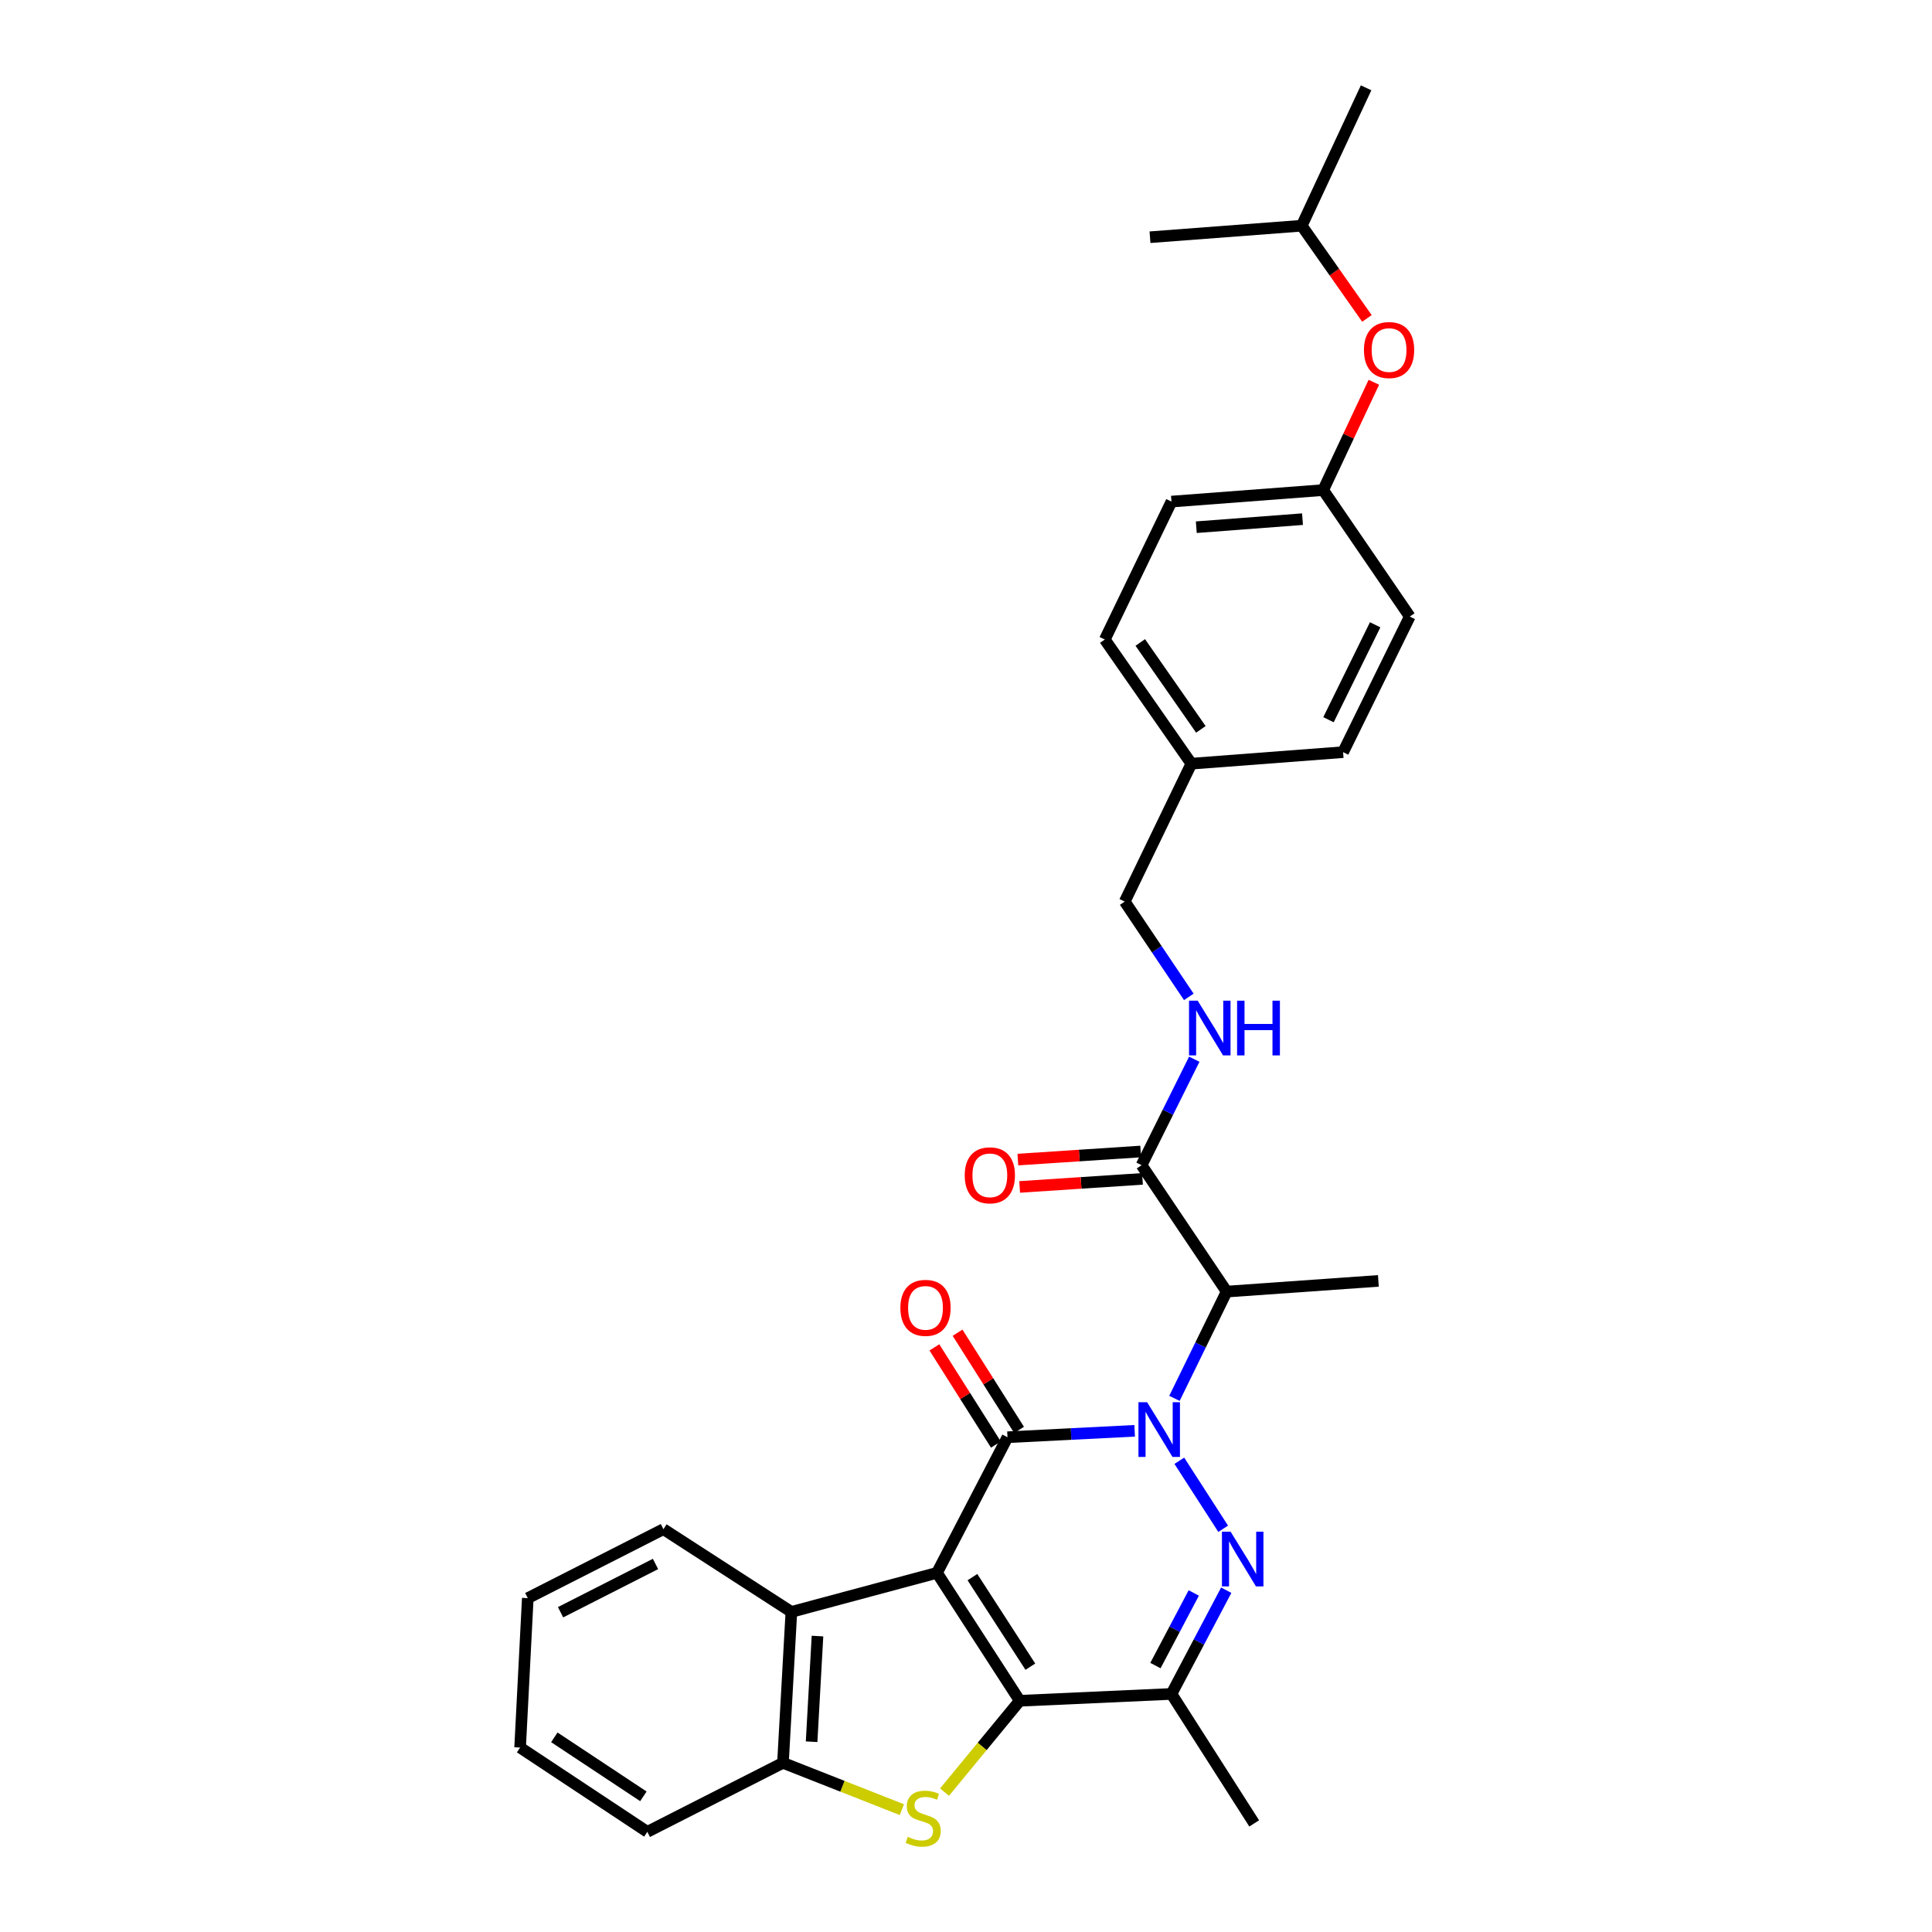 <?xml version='1.0' encoding='iso-8859-1'?>
<svg version='1.1' baseProfile='full'
              xmlns='http://www.w3.org/2000/svg'
                      xmlns:rdkit='http://www.rdkit.org/xml'
                      xmlns:xlink='http://www.w3.org/1999/xlink'
                  xml:space='preserve'
width='1000px' height='1000px' viewBox='0 0 1000 1000'>
<!-- END OF HEADER -->
<rect style='opacity:1.0;fill:#FFFFFF;stroke:none' width='1000' height='1000' x='0' y='0'> </rect>
<path class='bond-1' d='M 484.981,814.094 L 521.471,743.906' style='fill:none;fill-rule:evenodd;stroke:#000000;stroke-width:6px;stroke-linecap:butt;stroke-linejoin:miter;stroke-opacity:1' />
<path class='bond-2' d='M 484.981,814.094 L 527.818,880.317' style='fill:none;fill-rule:evenodd;stroke:#000000;stroke-width:6px;stroke-linecap:butt;stroke-linejoin:miter;stroke-opacity:1' />
<path class='bond-2' d='M 503.323,816.319 L 533.309,862.675' style='fill:none;fill-rule:evenodd;stroke:#000000;stroke-width:6px;stroke-linecap:butt;stroke-linejoin:miter;stroke-opacity:1' />
<path class='bond-7' d='M 484.981,814.094 L 409.613,834.318' style='fill:none;fill-rule:evenodd;stroke:#000000;stroke-width:6px;stroke-linecap:butt;stroke-linejoin:miter;stroke-opacity:1' />
<path class='bond-0' d='M 587.295,740.582 L 554.383,742.244' style='fill:none;fill-rule:evenodd;stroke:#0000FF;stroke-width:6px;stroke-linecap:butt;stroke-linejoin:miter;stroke-opacity:1' />
<path class='bond-0' d='M 554.383,742.244 L 521.471,743.906' style='fill:none;fill-rule:evenodd;stroke:#000000;stroke-width:6px;stroke-linecap:butt;stroke-linejoin:miter;stroke-opacity:1' />
<path class='bond-6' d='M 607.895,723.793 L 621.404,696.162' style='fill:none;fill-rule:evenodd;stroke:#0000FF;stroke-width:6px;stroke-linecap:butt;stroke-linejoin:miter;stroke-opacity:1' />
<path class='bond-6' d='M 621.404,696.162 L 634.913,668.53' style='fill:none;fill-rule:evenodd;stroke:#000000;stroke-width:6px;stroke-linecap:butt;stroke-linejoin:miter;stroke-opacity:1' />
<path class='bond-31' d='M 610.417,756.094 L 633.109,791.286' style='fill:none;fill-rule:evenodd;stroke:#0000FF;stroke-width:6px;stroke-linecap:butt;stroke-linejoin:miter;stroke-opacity:1' />
<path class='bond-11' d='M 527.467,740.111 L 511.548,714.962' style='fill:none;fill-rule:evenodd;stroke:#000000;stroke-width:6px;stroke-linecap:butt;stroke-linejoin:miter;stroke-opacity:1' />
<path class='bond-11' d='M 511.548,714.962 L 495.63,689.812' style='fill:none;fill-rule:evenodd;stroke:#FF0000;stroke-width:6px;stroke-linecap:butt;stroke-linejoin:miter;stroke-opacity:1' />
<path class='bond-11' d='M 515.475,747.701 L 499.556,722.552' style='fill:none;fill-rule:evenodd;stroke:#000000;stroke-width:6px;stroke-linecap:butt;stroke-linejoin:miter;stroke-opacity:1' />
<path class='bond-11' d='M 499.556,722.552 L 483.638,697.403' style='fill:none;fill-rule:evenodd;stroke:#FF0000;stroke-width:6px;stroke-linecap:butt;stroke-linejoin:miter;stroke-opacity:1' />
<path class='bond-4' d='M 527.818,880.317 L 508.35,903.96' style='fill:none;fill-rule:evenodd;stroke:#000000;stroke-width:6px;stroke-linecap:butt;stroke-linejoin:miter;stroke-opacity:1' />
<path class='bond-4' d='M 508.35,903.96 L 488.883,927.604' style='fill:none;fill-rule:evenodd;stroke:#CCCC00;stroke-width:6px;stroke-linecap:butt;stroke-linejoin:miter;stroke-opacity:1' />
<path class='bond-5' d='M 527.818,880.317 L 606.348,876.776' style='fill:none;fill-rule:evenodd;stroke:#000000;stroke-width:6px;stroke-linecap:butt;stroke-linejoin:miter;stroke-opacity:1' />
<path class='bond-3' d='M 634.696,823.093 L 620.522,849.935' style='fill:none;fill-rule:evenodd;stroke:#0000FF;stroke-width:6px;stroke-linecap:butt;stroke-linejoin:miter;stroke-opacity:1' />
<path class='bond-3' d='M 620.522,849.935 L 606.348,876.776' style='fill:none;fill-rule:evenodd;stroke:#000000;stroke-width:6px;stroke-linecap:butt;stroke-linejoin:miter;stroke-opacity:1' />
<path class='bond-3' d='M 617.894,824.518 L 607.972,843.307' style='fill:none;fill-rule:evenodd;stroke:#0000FF;stroke-width:6px;stroke-linecap:butt;stroke-linejoin:miter;stroke-opacity:1' />
<path class='bond-3' d='M 607.972,843.307 L 598.05,862.097' style='fill:none;fill-rule:evenodd;stroke:#000000;stroke-width:6px;stroke-linecap:butt;stroke-linejoin:miter;stroke-opacity:1' />
<path class='bond-30' d='M 466.808,936.677 L 436.034,924.562' style='fill:none;fill-rule:evenodd;stroke:#CCCC00;stroke-width:6px;stroke-linecap:butt;stroke-linejoin:miter;stroke-opacity:1' />
<path class='bond-30' d='M 436.034,924.562 L 405.26,912.446' style='fill:none;fill-rule:evenodd;stroke:#000000;stroke-width:6px;stroke-linecap:butt;stroke-linejoin:miter;stroke-opacity:1' />
<path class='bond-17' d='M 606.348,876.776 L 649.169,943.787' style='fill:none;fill-rule:evenodd;stroke:#000000;stroke-width:6px;stroke-linecap:butt;stroke-linejoin:miter;stroke-opacity:1' />
<path class='bond-9' d='M 634.913,668.53 L 590.878,603.096' style='fill:none;fill-rule:evenodd;stroke:#000000;stroke-width:6px;stroke-linecap:butt;stroke-linejoin:miter;stroke-opacity:1' />
<path class='bond-18' d='M 634.913,668.53 L 713.443,662.987' style='fill:none;fill-rule:evenodd;stroke:#000000;stroke-width:6px;stroke-linecap:butt;stroke-linejoin:miter;stroke-opacity:1' />
<path class='bond-8' d='M 409.613,834.318 L 405.26,912.446' style='fill:none;fill-rule:evenodd;stroke:#000000;stroke-width:6px;stroke-linecap:butt;stroke-linejoin:miter;stroke-opacity:1' />
<path class='bond-8' d='M 423.13,846.827 L 420.083,901.516' style='fill:none;fill-rule:evenodd;stroke:#000000;stroke-width:6px;stroke-linecap:butt;stroke-linejoin:miter;stroke-opacity:1' />
<path class='bond-23' d='M 409.613,834.318 L 343.39,791.497' style='fill:none;fill-rule:evenodd;stroke:#000000;stroke-width:6px;stroke-linecap:butt;stroke-linejoin:miter;stroke-opacity:1' />
<path class='bond-24' d='M 405.26,912.446 L 335.056,948.155' style='fill:none;fill-rule:evenodd;stroke:#000000;stroke-width:6px;stroke-linecap:butt;stroke-linejoin:miter;stroke-opacity:1' />
<path class='bond-10' d='M 590.878,603.096 L 604.514,575.675' style='fill:none;fill-rule:evenodd;stroke:#000000;stroke-width:6px;stroke-linecap:butt;stroke-linejoin:miter;stroke-opacity:1' />
<path class='bond-10' d='M 604.514,575.675 L 618.15,548.254' style='fill:none;fill-rule:evenodd;stroke:#0000FF;stroke-width:6px;stroke-linecap:butt;stroke-linejoin:miter;stroke-opacity:1' />
<path class='bond-12' d='M 590.413,596.015 L 558.627,598.106' style='fill:none;fill-rule:evenodd;stroke:#000000;stroke-width:6px;stroke-linecap:butt;stroke-linejoin:miter;stroke-opacity:1' />
<path class='bond-12' d='M 558.627,598.106 L 526.842,600.196' style='fill:none;fill-rule:evenodd;stroke:#FF0000;stroke-width:6px;stroke-linecap:butt;stroke-linejoin:miter;stroke-opacity:1' />
<path class='bond-12' d='M 591.344,610.177 L 559.559,612.267' style='fill:none;fill-rule:evenodd;stroke:#000000;stroke-width:6px;stroke-linecap:butt;stroke-linejoin:miter;stroke-opacity:1' />
<path class='bond-12' d='M 559.559,612.267 L 527.774,614.357' style='fill:none;fill-rule:evenodd;stroke:#FF0000;stroke-width:6px;stroke-linecap:butt;stroke-linejoin:miter;stroke-opacity:1' />
<path class='bond-14' d='M 615.327,515.98 L 598.743,491.321' style='fill:none;fill-rule:evenodd;stroke:#0000FF;stroke-width:6px;stroke-linecap:butt;stroke-linejoin:miter;stroke-opacity:1' />
<path class='bond-14' d='M 598.743,491.321 L 582.158,466.662' style='fill:none;fill-rule:evenodd;stroke:#000000;stroke-width:6px;stroke-linecap:butt;stroke-linejoin:miter;stroke-opacity:1' />
<path class='bond-13' d='M 711.102,197.865 L 697.994,225.767' style='fill:none;fill-rule:evenodd;stroke:#FF0000;stroke-width:6px;stroke-linecap:butt;stroke-linejoin:miter;stroke-opacity:1' />
<path class='bond-13' d='M 697.994,225.767 L 684.885,253.669' style='fill:none;fill-rule:evenodd;stroke:#000000;stroke-width:6px;stroke-linecap:butt;stroke-linejoin:miter;stroke-opacity:1' />
<path class='bond-25' d='M 707.523,164.816 L 690.645,140.824' style='fill:none;fill-rule:evenodd;stroke:#FF0000;stroke-width:6px;stroke-linecap:butt;stroke-linejoin:miter;stroke-opacity:1' />
<path class='bond-25' d='M 690.645,140.824 L 673.768,116.833' style='fill:none;fill-rule:evenodd;stroke:#000000;stroke-width:6px;stroke-linecap:butt;stroke-linejoin:miter;stroke-opacity:1' />
<path class='bond-16' d='M 582.158,466.662 L 616.645,395.276' style='fill:none;fill-rule:evenodd;stroke:#000000;stroke-width:6px;stroke-linecap:butt;stroke-linejoin:miter;stroke-opacity:1' />
<path class='bond-15' d='M 684.885,253.669 L 606.348,259.622' style='fill:none;fill-rule:evenodd;stroke:#000000;stroke-width:6px;stroke-linecap:butt;stroke-linejoin:miter;stroke-opacity:1' />
<path class='bond-15' d='M 674.177,268.714 L 619.201,272.881' style='fill:none;fill-rule:evenodd;stroke:#000000;stroke-width:6px;stroke-linecap:butt;stroke-linejoin:miter;stroke-opacity:1' />
<path class='bond-33' d='M 684.885,253.669 L 729.693,319.127' style='fill:none;fill-rule:evenodd;stroke:#000000;stroke-width:6px;stroke-linecap:butt;stroke-linejoin:miter;stroke-opacity:1' />
<path class='bond-21' d='M 616.645,395.276 L 695.183,389.315' style='fill:none;fill-rule:evenodd;stroke:#000000;stroke-width:6px;stroke-linecap:butt;stroke-linejoin:miter;stroke-opacity:1' />
<path class='bond-22' d='M 616.645,395.276 L 571.837,331.017' style='fill:none;fill-rule:evenodd;stroke:#000000;stroke-width:6px;stroke-linecap:butt;stroke-linejoin:miter;stroke-opacity:1' />
<path class='bond-22' d='M 621.565,377.519 L 590.2,332.538' style='fill:none;fill-rule:evenodd;stroke:#000000;stroke-width:6px;stroke-linecap:butt;stroke-linejoin:miter;stroke-opacity:1' />
<path class='bond-19' d='M 729.693,319.127 L 695.183,389.315' style='fill:none;fill-rule:evenodd;stroke:#000000;stroke-width:6px;stroke-linecap:butt;stroke-linejoin:miter;stroke-opacity:1' />
<path class='bond-19' d='M 711.781,323.393 L 687.623,372.525' style='fill:none;fill-rule:evenodd;stroke:#000000;stroke-width:6px;stroke-linecap:butt;stroke-linejoin:miter;stroke-opacity:1' />
<path class='bond-20' d='M 606.348,259.622 L 571.837,331.017' style='fill:none;fill-rule:evenodd;stroke:#000000;stroke-width:6px;stroke-linecap:butt;stroke-linejoin:miter;stroke-opacity:1' />
<path class='bond-28' d='M 343.39,791.497 L 273.179,827.198' style='fill:none;fill-rule:evenodd;stroke:#000000;stroke-width:6px;stroke-linecap:butt;stroke-linejoin:miter;stroke-opacity:1' />
<path class='bond-28' d='M 339.291,809.503 L 290.143,834.494' style='fill:none;fill-rule:evenodd;stroke:#000000;stroke-width:6px;stroke-linecap:butt;stroke-linejoin:miter;stroke-opacity:1' />
<path class='bond-32' d='M 335.056,948.155 L 269.205,904.53' style='fill:none;fill-rule:evenodd;stroke:#000000;stroke-width:6px;stroke-linecap:butt;stroke-linejoin:miter;stroke-opacity:1' />
<path class='bond-32' d='M 333.017,929.78 L 286.921,899.242' style='fill:none;fill-rule:evenodd;stroke:#000000;stroke-width:6px;stroke-linecap:butt;stroke-linejoin:miter;stroke-opacity:1' />
<path class='bond-26' d='M 673.768,116.833 L 595.238,122.786' style='fill:none;fill-rule:evenodd;stroke:#000000;stroke-width:6px;stroke-linecap:butt;stroke-linejoin:miter;stroke-opacity:1' />
<path class='bond-27' d='M 673.768,116.833 L 707.088,45.455' style='fill:none;fill-rule:evenodd;stroke:#000000;stroke-width:6px;stroke-linecap:butt;stroke-linejoin:miter;stroke-opacity:1' />
<path class='bond-29' d='M 273.179,827.198 L 269.205,904.53' style='fill:none;fill-rule:evenodd;stroke:#000000;stroke-width:6px;stroke-linecap:butt;stroke-linejoin:miter;stroke-opacity:1' />
<path  class='atom-1' d='M 593.741 725.78
L 603.021 740.78
Q 603.941 742.26, 605.421 744.94
Q 606.901 747.62, 606.981 747.78
L 606.981 725.78
L 610.741 725.78
L 610.741 754.1
L 606.861 754.1
L 596.901 737.7
Q 595.741 735.78, 594.501 733.58
Q 593.301 731.38, 592.941 730.7
L 592.941 754.1
L 589.261 754.1
L 589.261 725.78
L 593.741 725.78
' fill='#0000FF'/>
<path  class='atom-4' d='M 636.956 792.799
L 646.236 807.799
Q 647.156 809.279, 648.636 811.959
Q 650.116 814.639, 650.196 814.799
L 650.196 792.799
L 653.956 792.799
L 653.956 821.119
L 650.076 821.119
L 640.116 804.719
Q 638.956 802.799, 637.716 800.599
Q 636.516 798.399, 636.156 797.719
L 636.156 821.119
L 632.476 821.119
L 632.476 792.799
L 636.956 792.799
' fill='#0000FF'/>
<path  class='atom-5' d='M 469.838 950.74
Q 470.158 950.86, 471.478 951.42
Q 472.798 951.98, 474.238 952.34
Q 475.718 952.66, 477.158 952.66
Q 479.838 952.66, 481.398 951.38
Q 482.958 950.06, 482.958 947.78
Q 482.958 946.22, 482.158 945.26
Q 481.398 944.3, 480.198 943.78
Q 478.998 943.26, 476.998 942.66
Q 474.478 941.9, 472.958 941.18
Q 471.478 940.46, 470.398 938.94
Q 469.358 937.42, 469.358 934.86
Q 469.358 931.3, 471.758 929.1
Q 474.198 926.9, 478.998 926.9
Q 482.278 926.9, 485.998 928.46
L 485.078 931.54
Q 481.678 930.14, 479.118 930.14
Q 476.358 930.14, 474.838 931.3
Q 473.318 932.42, 473.358 934.38
Q 473.358 935.9, 474.118 936.82
Q 474.918 937.74, 476.038 938.26
Q 477.198 938.78, 479.118 939.38
Q 481.678 940.18, 483.198 940.98
Q 484.718 941.78, 485.798 943.42
Q 486.918 945.02, 486.918 947.78
Q 486.918 951.7, 484.278 953.82
Q 481.678 955.9, 477.318 955.9
Q 474.798 955.9, 472.878 955.34
Q 470.998 954.82, 468.758 953.9
L 469.838 950.74
' fill='#CCCC00'/>
<path  class='atom-11' d='M 619.917 517.952
L 629.197 532.952
Q 630.117 534.432, 631.597 537.112
Q 633.077 539.792, 633.157 539.952
L 633.157 517.952
L 636.917 517.952
L 636.917 546.272
L 633.037 546.272
L 623.077 529.872
Q 621.917 527.952, 620.677 525.752
Q 619.477 523.552, 619.117 522.872
L 619.117 546.272
L 615.437 546.272
L 615.437 517.952
L 619.917 517.952
' fill='#0000FF'/>
<path  class='atom-11' d='M 640.317 517.952
L 644.157 517.952
L 644.157 529.992
L 658.637 529.992
L 658.637 517.952
L 662.477 517.952
L 662.477 546.272
L 658.637 546.272
L 658.637 533.192
L 644.157 533.192
L 644.157 546.272
L 640.317 546.272
L 640.317 517.952
' fill='#0000FF'/>
<path  class='atom-12' d='M 466.036 676.944
Q 466.036 670.144, 469.396 666.344
Q 472.756 662.544, 479.036 662.544
Q 485.316 662.544, 488.676 666.344
Q 492.036 670.144, 492.036 676.944
Q 492.036 683.824, 488.636 687.744
Q 485.236 691.624, 479.036 691.624
Q 472.796 691.624, 469.396 687.744
Q 466.036 683.864, 466.036 676.944
M 479.036 688.424
Q 483.356 688.424, 485.676 685.544
Q 488.036 682.624, 488.036 676.944
Q 488.036 671.384, 485.676 668.584
Q 483.356 665.744, 479.036 665.744
Q 474.716 665.744, 472.356 668.544
Q 470.036 671.344, 470.036 676.944
Q 470.036 682.664, 472.356 685.544
Q 474.716 688.424, 479.036 688.424
' fill='#FF0000'/>
<path  class='atom-13' d='M 499.34 608.341
Q 499.34 601.541, 502.7 597.741
Q 506.06 593.941, 512.34 593.941
Q 518.62 593.941, 521.98 597.741
Q 525.34 601.541, 525.34 608.341
Q 525.34 615.221, 521.94 619.141
Q 518.54 623.021, 512.34 623.021
Q 506.1 623.021, 502.7 619.141
Q 499.34 615.261, 499.34 608.341
M 512.34 619.821
Q 516.66 619.821, 518.98 616.941
Q 521.34 614.021, 521.34 608.341
Q 521.34 602.781, 518.98 599.981
Q 516.66 597.141, 512.34 597.141
Q 508.02 597.141, 505.66 599.941
Q 503.34 602.741, 503.34 608.341
Q 503.34 614.061, 505.66 616.941
Q 508.02 619.821, 512.34 619.821
' fill='#FF0000'/>
<path  class='atom-14' d='M 705.978 181.18
Q 705.978 174.38, 709.338 170.58
Q 712.698 166.78, 718.978 166.78
Q 725.258 166.78, 728.618 170.58
Q 731.978 174.38, 731.978 181.18
Q 731.978 188.06, 728.578 191.98
Q 725.178 195.86, 718.978 195.86
Q 712.738 195.86, 709.338 191.98
Q 705.978 188.1, 705.978 181.18
M 718.978 192.66
Q 723.298 192.66, 725.618 189.78
Q 727.978 186.86, 727.978 181.18
Q 727.978 175.62, 725.618 172.82
Q 723.298 169.98, 718.978 169.98
Q 714.658 169.98, 712.298 172.78
Q 709.978 175.58, 709.978 181.18
Q 709.978 186.9, 712.298 189.78
Q 714.658 192.66, 718.978 192.66
' fill='#FF0000'/>
</svg>
